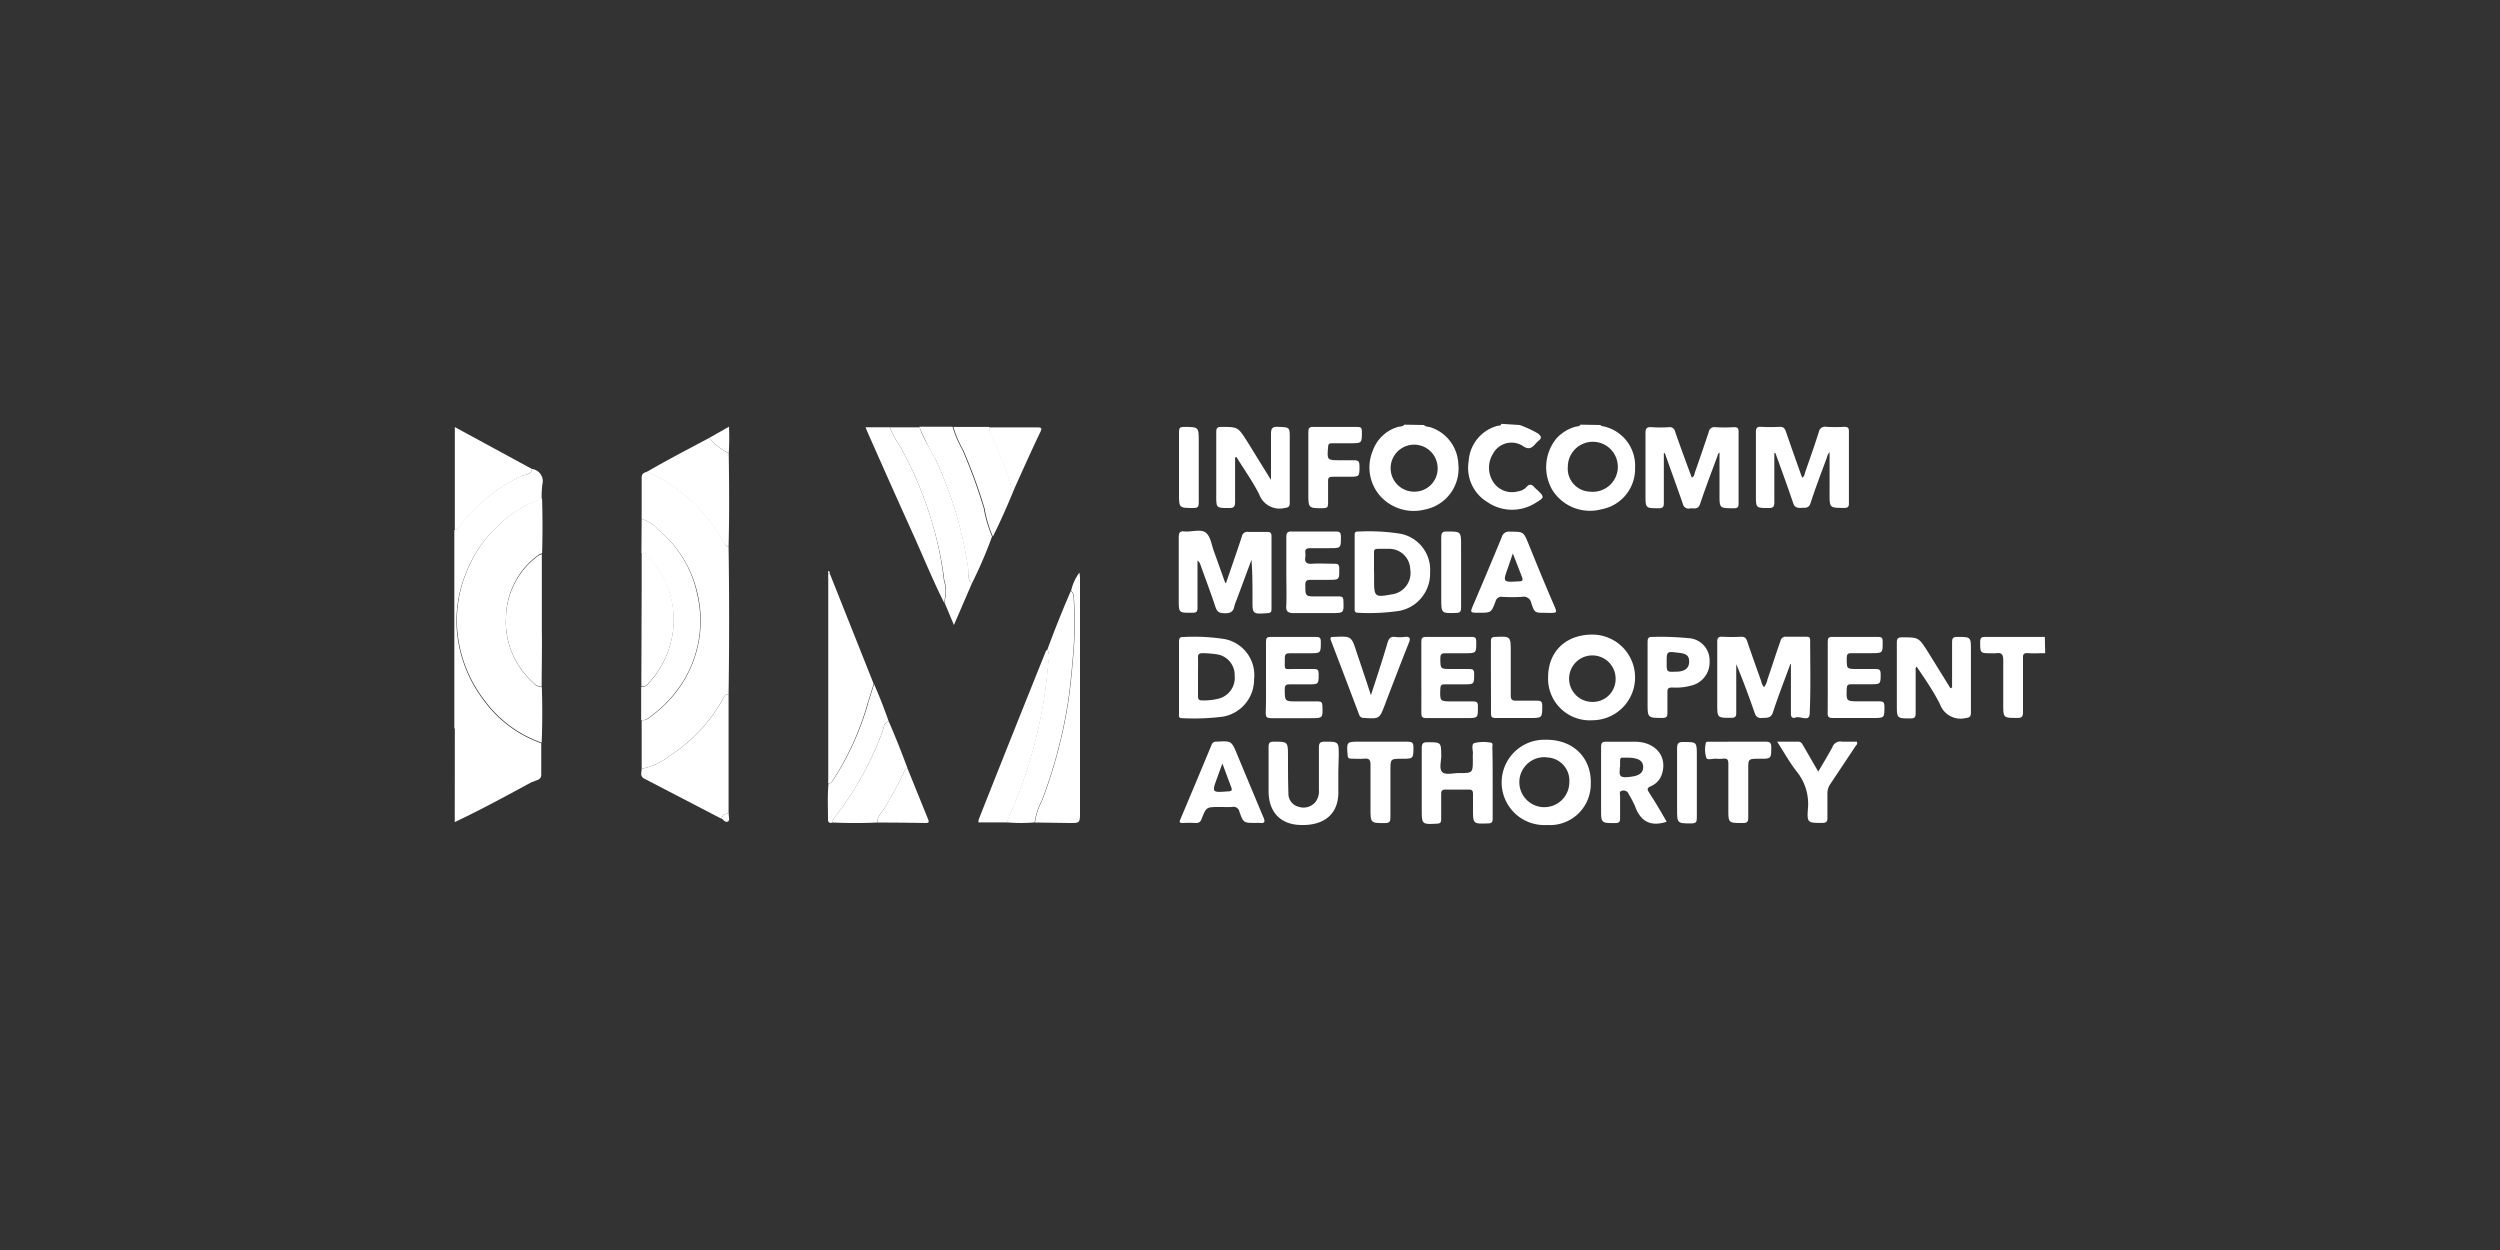<svg xmlns="http://www.w3.org/2000/svg" viewBox="0 0 300 150"><rect x="0" y="0" width="300" height="150" fill="#333333" stroke="none"/><defs><style>.cls-1{fill:#fff;}.cls-2{fill:none;}</style></defs><g id="Layer_2" data-name="Layer 2"><g id="Layer_1-2" data-name="Layer 1"><path class="cls-1" d="M63.84,56.28a1.47,1.47,0,0,1,1.24,1.86A12.83,12.83,0,0,0,65,59.9a12.9,12.9,0,0,0-5,3,14.85,14.85,0,0,0-4,5.67,15.1,15.1,0,0,0-1.16,7.32,16,16,0,0,0,3.32,8.3,14.44,14.44,0,0,0,6.79,5c0,1.26,0,2.52,0,3.78,0,.66-.65.63-1,.86a23.22,23.22,0,0,1-8.93-6.15.61.61,0,0,0-.5-.27V63.62c.63-.14.8-.76,1.16-1.17a19.79,19.79,0,0,1,6.83-5.31C63,56.94,63.71,57,63.84,56.28Z"/><path class="cls-1" d="M170.88,51c.21.24.53.19.8.28A4.84,4.84,0,0,1,175,55.69a5,5,0,0,1-4,5.45,5.41,5.41,0,0,1-5.42-1.67,5.2,5.2,0,0,1-.82-5.45,4.54,4.54,0,0,1,3-2.79c.25-.08.56,0,.75-.27ZM169.67,59a2.78,2.78,0,0,0,2.84-3,2.82,2.82,0,1,0-2.84,3Z"/><path class="cls-1" d="M192.05,51s.1.12.16.12a4.83,4.83,0,0,1,4,5,4.93,4.93,0,0,1-4.06,5,5.33,5.33,0,0,1-5.85-2.29,5.44,5.44,0,0,1,.45-6.19A4.85,4.85,0,0,1,189,51.22c.22-.07.5,0,.66-.26ZM190.84,59a3,3,0,1,0-2.7-3,2.76,2.76,0,0,0,2.7,3Z"/><path class="cls-1" d="M63.84,56.28c-.13.7-.82.66-1.27.86a19.79,19.79,0,0,0-6.83,5.31c-.36.42-.53,1-1.16,1.17V51.25Z"/><path class="cls-1" d="M54.58,87.33a.67.67,0,0,1,.5.27A22.93,22.93,0,0,0,64,93.75c-3.12,1.68-6.22,3.39-9.43,4.9Z"/><path class="cls-1" d="M182.36,51a13.51,13.51,0,0,1,2.17,1c.39.3.56.56.08.9l-.22.21c-.49.57-.86,1-1.75.34a2.52,2.52,0,0,0-3.48,1,3.16,3.16,0,0,0,.11,3.51,2.69,2.69,0,0,0,2.9,1,1.67,1.67,0,0,0,1-.51c.37-.42.64-.33.94,0,.1.11.21.21.32.31.93.87.94.93-.15,1.58a5.24,5.24,0,0,1-5.78-.08,4.79,4.79,0,0,1-2.26-4.91,4.68,4.68,0,0,1,3.49-4.26c.15,0,.37,0,.43-.23Z"/><path class="cls-1" d="M245.42,78.38c-.67,0-1.34.05-2,0s-.67.18-.66.68c0,2.13,0,4.26,0,6.39,0,.56-.15.71-.7.7-1.67,0-1.67,0-1.67-1.66s0-3.52,0-5.27c0-.72-.22-.93-.88-.83a4.51,4.51,0,0,1-.52,0c-1.38,0-1.36,0-1.37-1.35,0-.48.14-.62.62-.61,2.39,0,4.76,0,7.14,0Z"/><path class="cls-1" d="M87.43,65.57q.13,8.85,0,17.72c-.51,0-.61.46-.79.78a19.2,19.2,0,0,1-6.38,6.69A7.42,7.42,0,0,1,77,92.25V86.43a1.25,1.25,0,0,0,.89-.28,15.65,15.65,0,0,0,3-2.79,14,14,0,0,0,2.82-12.11A13.77,13.77,0,0,0,79,63.58a4.09,4.09,0,0,0-2-1.29c0-1.66,0-3.32,0-5,0-.51.35-.58.7-.7a20,20,0,0,1,9.23,8.56C87,65.39,87.14,65.58,87.43,65.57Z"/><path class="cls-1" d="M65,89.12a14.39,14.39,0,0,1-6.79-5,16,16,0,0,1-3.32-8.3,15.1,15.1,0,0,1,1.16-7.32,14.85,14.85,0,0,1,4-5.67,12.9,12.9,0,0,1,5-3c.06,2.18.07,4.37,0,6.56a2,2,0,0,0-.4.17A9.43,9.43,0,0,0,60.72,74a9.78,9.78,0,0,0,3.22,7.89,1.47,1.47,0,0,0,1.08.57Q65.13,85.76,65,89.12Z"/><path class="cls-1" d="M99.58,68.84l5.26,13.22c-.3,1-.61,1.93-.89,2.9a34.52,34.52,0,0,1-4,8.66c-.14.22-.26.43-.56.39a5.67,5.67,0,0,1,0-.58v-24a5.87,5.87,0,0,1,0-.59Z"/><path class="cls-1" d="M77,62.28a4.13,4.13,0,0,1,2,1.29,13.69,13.69,0,0,1,4.65,7.68,13.86,13.86,0,0,1-2.82,12.1,15.34,15.34,0,0,1-3,2.79,1.26,1.26,0,0,1-.89.29v-4a.92.92,0,0,0,.84-.37,11.32,11.32,0,0,0,3-6.56,11.11,11.11,0,0,0-2.51-8.15c-.33-.42-.64-1-1.3-1Z"/><path class="cls-1" d="M214.85,79.67c-.7,1.93-1.46,3.84-2.09,5.79-.25.78-.75.65-1.31.7s-.76-.21-.92-.69c-.67-1.94-1.38-3.86-2.18-5.77v4c0,.62,0,1.24,0,1.86,0,.47-.15.57-.6.58-1.68,0-1.68,0-1.68-1.65,0-2.49,0-5,0-7.45,0-.48.12-.66.63-.63a20.74,20.74,0,0,0,2.23,0c.43,0,.6.15.73.54.55,1.62,1.13,3.23,1.7,4.84a1.41,1.41,0,0,0,.33.67,2.37,2.37,0,0,0,.41-.94c.53-1.52,1-3.05,1.55-4.58a.63.63,0,0,1,.73-.53c.77,0,1.54,0,2.31,0,.36,0,.53,0,.53.48,0,2.93.08,5.86-.06,8.78-.05,1-1.12.22-1.69.43-.36.13-.57,0-.56-.49,0-2,0-4,0-5.95Z"/><path class="cls-1" d="M212.92,54.37c0,2,0,3.92,0,5.88,0,.54-.1.72-.68.71-1.53,0-1.53,0-1.53-1.5,0-2.54,0-5.07,0-7.61,0-.48.12-.66.62-.63a20.92,20.92,0,0,0,2.24,0c.43,0,.59.15.73.54.63,1.85,1.29,3.69,1.95,5.55.32-.14.29-.44.38-.68.56-1.59,1.12-3.18,1.63-4.79a.74.74,0,0,1,.89-.62,19.46,19.46,0,0,0,2.16,0c.41,0,.56.1.56.54q0,4.32,0,8.64c0,.42-.12.54-.54.55-1.79,0-1.79,0-1.78-1.77,0-1.64,0-3.28,0-4.93a1.71,1.71,0,0,0-.35.73c-.66,1.79-1.35,3.57-1.93,5.39-.22.66-.64.55-1.09.57s-.82,0-1-.57c-.67-2-1.41-4-2.13-6Z"/><path class="cls-1" d="M199.66,54.37c0,2,0,4,0,6,0,.47-.12.62-.61.62-1.59,0-1.59,0-1.59-1.59,0-2.48,0-5,0-7.44,0-.57.17-.73.72-.7a14.58,14.58,0,0,0,2.09,0,.65.65,0,0,1,.74.53c.64,1.84,1.32,3.67,2,5.52.33-.13.31-.41.38-.63.57-1.61,1.12-3.22,1.66-4.85a.68.68,0,0,1,.78-.57,16.74,16.74,0,0,0,2.24,0c.48,0,.57.15.56.6,0,2.85,0,5.71,0,8.56,0,.48-.14.57-.59.57-1.71,0-1.7,0-1.7-1.69v-5c-.18.11-.2.3-.26.46-.7,1.9-1.43,3.8-2.07,5.72-.25.73-.75.47-1.2.53a.7.7,0,0,1-.87-.55c-.69-2-1.43-4-2.15-6.07Z"/><path class="cls-1" d="M125.69,77.93c.87-2.37,1.81-4.7,2.8-7a.83.83,0,0,1,.34.71,50.47,50.47,0,0,1,0,6.15c-.17,2.06-.34,4.07-.62,6.1A58.6,58.6,0,0,1,125,96.1a7.65,7.65,0,0,0-.84,2.59,19.84,19.84,0,0,1-3.27,0,1.14,1.14,0,0,1,.11-.57,53.91,53.91,0,0,0,2.9-8,57.5,57.5,0,0,0,1.89-10.75A2.09,2.09,0,0,0,125.69,77.93Z"/><path class="cls-1" d="M77,92.25a7.42,7.42,0,0,0,3.26-1.49,19,19,0,0,0,6.38-6.68c.18-.32.28-.78.79-.78,0,.46,0,.93,0,1.4l0,12.9c-.4.07-.78.16-.83.66l-9.3-4.83C76.76,93.13,77,92.67,77,92.25Z"/><path class="cls-1" d="M116.63,70l-2.16,5-1.15-2.75a4.5,4.5,0,0,0,0-2.62A40.4,40.4,0,0,0,112,63.23a45,45,0,0,0-4-9.69,12.38,12.38,0,0,1-1.23-2.26h3.57c.48,1.4,1.34,2.63,2,4a46.78,46.78,0,0,1,3.9,13.2C116.27,69,116.09,69.63,116.63,70Z"/><path class="cls-1" d="M148.21,54.89c0,1.78,0,3.56,0,5.33,0,.59-.15.75-.74.74-1.52,0-1.52,0-1.52-1.5,0-2.53,0-5.07,0-7.59,0-.47.1-.64.6-.64,2,0,2,0,3.1,1.72.92,1.49,1.85,3,2.87,4.64,0-2,0-3.72,0-5.47,0-.69.12-.94.87-.9,1.38.07,1.38,0,1.38,1.42,0,2.55,0,5.11,0,7.67,0,.53-.17.59-.66.66a2.59,2.59,0,0,1-3-1.64c-.79-1.56-1.82-3-2.74-4.49Z"/><path class="cls-1" d="M234.25,82.49c0-1.81,0-3.62,0-5.43,0-.48.12-.63.62-.63,1.64,0,1.64,0,1.64,1.61,0,2.48,0,5,0,7.44,0,.5-.12.62-.64.69a2.63,2.63,0,0,1-3.08-1.68C232,82.92,231,81.48,230,80c-.2.19-.12.39-.12.56,0,1.67,0,3.33,0,5,0,.45-.07.65-.6.65-1.66,0-1.66,0-1.66-1.66,0-2.48,0-5,0-7.45,0-.48.13-.62.62-.62,2,0,2,0,3.1,1.73l2.72,4.39Z"/><path class="cls-1" d="M116.63,70c-.54-.41-.36-1.06-.44-1.59a47,47,0,0,0-3.89-13.2,41.94,41.94,0,0,1-2-4h4a13.94,13.94,0,0,0,1.19,2.78,63.72,63.72,0,0,1,2.56,7,14.68,14.68,0,0,0,1,3.38Q118,67.27,116.63,70Z"/><path class="cls-1" d="M87.43,65.57c-.29,0-.42-.18-.55-.41a20,20,0,0,0-9.23-8.55c2.45-1.44,5-2.74,7.48-4.07a6.66,6.66,0,0,0,2.32,1.86C87.5,58.12,87.53,61.84,87.43,65.57Z"/><path class="cls-1" d="M124.2,98.7a7.7,7.7,0,0,1,.84-2.6,58.67,58.67,0,0,0,3.21-12.22c.28-2,.45-4.07.62-6.11a50.49,50.49,0,0,0,0-6.15.84.84,0,0,0-.34-.71,5.77,5.77,0,0,1,1-2.2h0a4.93,4.93,0,0,1,.07.66V97.46c0,1.3,0,1.31-1.31,1.3Z"/><path class="cls-1" d="M125.69,77.93a2.11,2.11,0,0,1,.14,1.44,57.64,57.64,0,0,1-1.89,10.75,54.32,54.32,0,0,1-2.9,8,1.1,1.1,0,0,0-.11.57h-3.49c-.07-.11,0-.23,0-.34q4-10.12,8.08-20.25Z"/><path class="cls-1" d="M200,98.61c-2,.65-3.18-.1-3.82-1.93a15.18,15.18,0,0,0-.73-1.38.65.65,0,0,0-.77-.42c-.44.07-.26.42-.27.65,0,.9,0,1.79,0,2.68,0,.43-.13.54-.55.56-1.73,0-1.73,0-1.73-1.68,0-2.48,0-5,0-7.44,0-.48.12-.66.62-.64,1.19,0,2.38,0,3.58,0,2.29.06,3.69,1.7,3.16,3.66a2.35,2.35,0,0,1-1.37,1.67c-.54.21-.45.43-.2.81C198.66,96.3,199.36,97.47,200,98.61Zm-5.63-6.54c.06.53-.31,1.27.81,1.19,1.38-.09,2-.4,2-1.21s-.64-1.14-2-1.13C194.27,90.93,194.43,90.77,194.41,92.07Z"/><path class="cls-1" d="M106.76,51.27A12.46,12.46,0,0,0,108,53.54a44.58,44.58,0,0,1,4,9.69,40,40,0,0,1,1.27,6.43,4.41,4.41,0,0,1,0,2.62c-1.36-2.71-2.5-5.53-3.75-8.29-1.81-4-3.59-8-5.38-12.05-.09-.2-.17-.41-.28-.67Z"/><path class="cls-1" d="M65,82.41a1.51,1.51,0,0,1-1.08-.57A9.78,9.78,0,0,1,60.72,74a9.46,9.46,0,0,1,3.9-7.33,2,2,0,0,1,.4-.17c0,3,0,6,0,9C65.06,77.8,65,80.1,65,82.41Z"/><path class="cls-1" d="M105.27,98.7c-1.79.09-3.58.08-5.36,0,0-.37.24-.6.42-.84a38.52,38.52,0,0,0,5.58-10.1c.15-.42.12-1,.73-1.2.83,1.86,1.55,3.75,2.27,5.65-.33.11-.41.42-.53.68-.64,1.33-1.37,2.61-2.1,3.89C105.92,97.4,105.28,97.89,105.27,98.7Z"/><path class="cls-1" d="M219.33,81.21c0-1.39,0-2.78,0-4.17,0-.42.05-.62.55-.61,1.84,0,3.67,0,5.52,0,.37,0,.51.08.52.49,0,1.46.06,1.46-1.4,1.46-.8,0-1.59,0-2.39,0-.38,0-.5.12-.52.51,0,1.39-.07,1.39,1.29,1.39.72,0,1.44,0,2.16,0,.42,0,.61.07.62.56,0,1.27,0,1.27-1.23,1.27-.77,0-1.54,0-2.31,0-.38,0-.51.1-.53.5-.06,1.55-.08,1.55,1.49,1.55.82,0,1.64,0,2.46,0,.4,0,.55.1.57.54,0,1.46.06,1.46-1.42,1.46s-3.18,0-4.77,0c-.51,0-.63-.15-.62-.63C219.34,84.09,219.33,82.65,219.33,81.21Z"/><path class="cls-1" d="M77,66.3c.66,0,1,.6,1.3,1a11,11,0,0,1,2.5,8.14,11.25,11.25,0,0,1-3,6.56.89.89,0,0,1-.84.37L77,70.6C77,69.17,77,67.74,77,66.3Z"/><path class="cls-1" d="M197.71,81.32c0-1.42,0-2.84,0-4.24,0-.45.06-.68.6-.65a34.27,34.27,0,0,1,4.3.15,2.66,2.66,0,0,1,2.54,2.72,2.87,2.87,0,0,1-2.33,3,6.63,6.63,0,0,1-2.13.2c-.45,0-.62.1-.6.58,0,.81,0,1.64,0,2.45,0,.43-.07.61-.56.62-1.82,0-1.82,0-1.82-1.79ZM200,79.49c0,1.16,0,1.16,1.15,1.11h.15c.94-.06,1.39-.45,1.4-1.19s-.37-1-1.32-1.08C200,78.15,200,78.15,200,79.49Z"/><path class="cls-1" d="M119.15,64.39a14.68,14.68,0,0,1-1-3.38,61.71,61.71,0,0,0-2.56-7,13.94,13.94,0,0,1-1.19-2.78h4.33a1.43,1.43,0,0,0,.13.71,49.27,49.27,0,0,1,2.39,6,1,1,0,0,0,.47.71C120.91,60.64,120.07,62.53,119.15,64.39Z"/><path class="cls-1" d="M106.64,86.56c-.61.17-.58.78-.73,1.2a38.33,38.33,0,0,1-5.57,10.1c-.18.25-.44.48-.42.84-.37.12-.57,0-.56-.39,0-1.43-.07-2.86.06-4.29.3,0,.42-.18.56-.4A34.1,34.1,0,0,0,104,85c.28-1,.59-1.94.89-2.9Q105.85,84.28,106.64,86.56Z"/><path class="cls-1" d="M157,56.12c0-1.41,0-2.83,0-4.24,0-.45.07-.66.6-.65,1.76,0,3.52,0,5.29,0,.43,0,.53.13.54.55,0,1.41,0,1.41-1.38,1.41-.74,0-1.49,0-2.23,0-.32,0-.42.09-.45.42-.13,1.62-.14,1.62,1.48,1.62.54,0,1.1,0,1.64,0s.65.18.65.68c0,1.3,0,1.3-1.28,1.3-.65,0-1.3,0-1.94,0-.42,0-.57.11-.55.54,0,.89,0,1.79,0,2.68,0,.43-.13.54-.55.55C157,61,157,61,157,59.18Z"/><path class="cls-1" d="M213.26,89c1,0,1.75,0,2.53,0,.35,0,.46.24.6.48l1.8,3.11c.6-1,1.19-2,1.7-2.93a1,1,0,0,1,1.17-.66c.57,0,1.18,0,1.75,0,.15.28-.06.41-.16.56-1,1.51-2,3-3,4.51a1.92,1.92,0,0,0-.36,1.18c0,1,0,1.94,0,2.9,0,.47-.15.59-.6.6-1.77,0-1.86,0-1.74-1.71a6.14,6.14,0,0,0-1.31-4.41C214.79,91.55,214.11,90.33,213.26,89Z"/><path class="cls-1" d="M208.65,89c1.07,0,2.13,0,3.2,0,.49,0,.7.09.7.64,0,1.41,0,1.41-1.4,1.41s-1.36,0-1.36,1.4c0,1.89,0,3.77,0,5.66,0,.52-.15.66-.67.65-1.72,0-1.72,0-1.72-1.68s0-3.62,0-5.43c0-.5-.15-.66-.62-.61a4.51,4.51,0,0,1-.9,0c-.39,0-1,.2-1.12-.1a3.27,3.27,0,0,1-.08-1.68c0-.33.32-.24.52-.25Z"/><path class="cls-1" d="M121.69,58.71a1,1,0,0,1-.47-.71,50.93,50.93,0,0,0-2.39-6,1.43,1.43,0,0,1-.13-.71c2,0,3.91,0,5.86,0,.38,0,.49.09.32.47C123.8,54,122.75,56.37,121.69,58.71Z"/><path class="cls-1" d="M203.62,94c0,1.38,0,2.77,0,4.16,0,.46-.1.64-.61.65-1.76,0-1.76,0-1.76-1.72,0-2.43,0-4.86,0-7.28,0-.64.19-.79.79-.77,1.58,0,1.58,0,1.58,1.61Z"/><path class="cls-1" d="M141.48,56.06c0-1.41,0-2.82,0-4.23,0-.44.09-.6.57-.6,1.8,0,1.8,0,1.8,1.74,0,2.45,0,4.91,0,7.36,0,.47-.11.63-.61.63-1.76,0-1.76,0-1.76-1.7Z"/><path class="cls-1" d="M105.27,98.7c0-.81.65-1.3,1-1.92.73-1.28,1.46-2.56,2.1-3.89.12-.26.2-.57.53-.68l2.47,6.1c.11.27.15.45-.26.45C109.17,98.72,107.22,98.71,105.27,98.7Z"/><path class="cls-1" d="M87.45,54.39a6.75,6.75,0,0,1-2.32-1.85l2.35-1.34A30.46,30.46,0,0,1,87.45,54.39Z"/><path class="cls-1" d="M86.63,98.25c0-.5.43-.59.82-.66a.78.78,0,0,1,0,.21c0,.27.16.66-.12.79S86.85,98.43,86.63,98.25Z"/><path class="cls-1" d="M99.58,68.84h-.17c0-.1-.13-.25,0-.29S99.6,68.7,99.58,68.84Z"/><path class="cls-1" d="M129.46,68.7h0c0-.07,0-.13,0-.19s0,0,0,.06A.69.69,0,0,1,129.46,68.7Z"/><path class="cls-1" d="M147.11,70c.65-1.9,1.3-3.75,1.91-5.61a.67.67,0,0,1,.79-.56c.74,0,1.49,0,2.23,0,.37,0,.54.08.54.49q0,4.38,0,8.78c0,.36-.13.46-.48.48-1.81.12-1.81.13-1.8-1.66,0-1.57,0-3.15-.12-4.75L148.39,72a4,4,0,0,0-.27.76c-.12.67-.5.84-1.15.83s-.92-.15-1.12-.77c-.55-1.67-1.18-3.31-1.78-5a1.07,1.07,0,0,0-.37-.56v2.18c0,1.17,0,2.33,0,3.5,0,.46-.14.59-.59.59-1.66,0-1.66.06-1.66-1.59,0-2.48,0-5,0-7.44,0-.52.07-.79.67-.73.89.09,2-.34,2.6.17s.67,1.54,1,2.35c.42,1.17.84,2.34,1.25,3.5C147,69.85,147,69.88,147.11,70Z"/><path class="cls-1" d="M185.63,99a5.12,5.12,0,1,1-.24-10.23c3.38-.08,5.65,2.17,5.5,5.39A4.9,4.9,0,0,1,185.63,99Zm-.08-8.13a3,3,0,1,0,2.77,3A2.78,2.78,0,0,0,185.55,90.89Z"/><path class="cls-1" d="M191.1,86.43a5,5,0,0,1-5.33-5.13c0-3.1,2.1-5.14,5.3-5.15a5.14,5.14,0,1,1,0,10.28Zm2.77-5.11a2.79,2.79,0,1,0-2.79,2.91A2.74,2.74,0,0,0,193.87,81.32Z"/><path class="cls-1" d="M162.56,68.67V64.35c0-.28-.05-.58.38-.56a24.37,24.37,0,0,1,5.12.26,4.41,4.41,0,0,1,3.55,4.66A4.55,4.55,0,0,1,168,73.29a24.37,24.37,0,0,1-5.05.24c-.41,0-.4-.26-.39-.55Zm2.33-.09v1.11c0,1.94.13,2,2.09,1.64a2.59,2.59,0,0,0,2.25-3,2.52,2.52,0,0,0-2.57-2.47c-.42,0-.85,0-1.27,0s-.53.1-.51.5c0,.75,0,1.49,0,2.24Z"/><path class="cls-1" d="M141.48,81.26c0-1.41,0-2.83,0-4.24,0-.46.12-.61.59-.58a23.53,23.53,0,0,1,4.89.25,4.4,4.4,0,0,1,3.53,4.81A4.52,4.52,0,0,1,146.74,86a27.64,27.64,0,0,1-4.9.18c-.46,0-.36-.31-.36-.56Zm2.28-.1c0,.79,0,1.58,0,2.38,0,.4.13.51.51.51a7.13,7.13,0,0,0,2.06-.24,2.57,2.57,0,0,0,1.83-2.73,2.51,2.51,0,0,0-2.06-2.55,13.36,13.36,0,0,0-1.78-.15c-.41,0-.58.11-.56.54C143.78,79.67,143.76,80.41,143.76,81.16Z"/><path class="cls-1" d="M179.12,94c0,1.42,0,2.83,0,4.25,0,.41-.12.55-.55.56-1.81.06-1.81.07-1.81-1.75,0-.6,0-1.2,0-1.79,0-.39-.13-.53-.52-.52-.92,0-1.84,0-2.76,0-.43,0-.55.14-.54.55,0,1,0,2,0,3,0,.37-.08.52-.49.54-1.84.09-1.84.1-1.84-1.74,0-2.43,0-4.87,0-7.31,0-.54.12-.73.7-.72,1.63,0,1.62,0,1.64,1.63,0,.66-.28,1.54.11,1.94s1.32.12,2,.13c1.68,0,1.68,0,1.68-1.7a4.51,4.51,0,0,1,0-.52c.07-.48-.25-1.2.18-1.38a4.52,4.52,0,0,1,1.91-.06c.38,0,.25.37.25.59C179.12,91.07,179.12,92.51,179.12,94Z"/><path class="cls-1" d="M160.6,92.53c0,.77,0,1.54,0,2.31.11,3.08-2,4.21-4.37,4.16-2.55,0-4-1.53-4-4.08,0-1.76,0-3.52,0-5.28,0-.49.12-.64.61-.64,1.71,0,1.71,0,1.72,1.71,0,1.51,0,3,.05,4.54a1.61,1.61,0,0,0,1.25,1.57,1.85,1.85,0,0,0,2-.59,2.13,2.13,0,0,0,.41-1.47c0-1.68,0-3.37,0-5.06,0-.57.18-.7.72-.7,1.66,0,1.66,0,1.66,1.67Z"/><path class="cls-1" d="M185.4,73.54c-1.21,0-1.25,0-1.64-1.15a.93.93,0,0,0-1.11-.77,18.9,18.9,0,0,1-2.38,0,.72.72,0,0,0-.81.56c-.51,1.36-.53,1.35-2,1.35-1.07,0-1.07,0-.64-1,1.14-2.68,2.28-5.37,3.39-8.07a.88.88,0,0,1,1-.66c1.61,0,1.61,0,2.21,1.46,1,2.46,2,4.93,3.08,7.4.37.89.37.89-.61.89Zm-3.86-7.13L181,68c-.69,1.9-.69,1.88,1.31,1.76.4,0,.46-.15.34-.49Z"/><path class="cls-1" d="M146.59,96.84h-.3c-1.52,0-1.53,0-2.1,1.43a.64.64,0,0,1-.71.49,13.53,13.53,0,0,0-1.56,0c-.37,0-.42-.1-.28-.43q1.89-4.47,3.77-9A.56.56,0,0,1,146,89c1.78-.1,1.78-.11,2.46,1.54,1.05,2.51,2.08,5,3.15,7.54.26.59.11.74-.48.67a3.38,3.38,0,0,0-.45,0c-1.44,0-1.47,0-1.95-1.34a.72.72,0,0,0-.86-.58C147.44,96.87,147,96.84,146.59,96.84Zm.1-5.22c-.25.67-.43,1.16-.6,1.64-.69,1.87-.69,1.86,1.33,1.7.31,0,.47-.09.35-.44-.34-.89-.67-1.79-1.08-2.89Z"/><path class="cls-1" d="M154.36,68.65c0-1.39,0-2.78,0-4.17,0-.49.08-.71.64-.7,1.76,0,3.53,0,5.29,0,.51,0,.62.16.62.63,0,1.37,0,1.37-1.36,1.37-.77,0-1.54,0-2.31,0-.45,0-.66.12-.6.59a1.69,1.69,0,0,1,0,.45c-.1.64.12.88.81.83.89-.06,1.79,0,2.68,0,.4,0,.57.07.58.53,0,1.4.06,1.4-1.33,1.4-.7,0-1.4,0-2.09,0-.46,0-.65.09-.65.6,0,1.39,0,1.39,1.35,1.39.9,0,1.79,0,2.69,0,.37,0,.51.09.53.49.05,1.51.07,1.51-1.45,1.51s-3,0-4.48,0c-.79,0-1-.23-.92-1C154.4,71.29,154.36,70,154.36,68.65Z"/><path class="cls-1" d="M151.92,81.3c0-1.44,0-2.88,0-4.33,0-.42.13-.54.55-.54q2.72,0,5.43,0c.44,0,.6.09.6.57,0,1.39,0,1.39-1.34,1.39-.8,0-1.59,0-2.39,0-.44,0-.6.12-.59.58,0,1.62-.2,1.28,1.27,1.31.75,0,1.49,0,2.24,0,.43,0,.54.14.55.55,0,1.29,0,1.29-1.22,1.29-.74,0-1.49,0-2.23,0-.43,0-.61.07-.62.56,0,1.49,0,1.49,1.47,1.49.84,0,1.69,0,2.54,0,.39,0,.49.13.51.52.05,1.49.06,1.49-1.39,1.49s-3.18,0-4.78,0c-.47,0-.64-.12-.63-.62C151.94,84.13,151.92,82.71,151.92,81.3Z"/><path class="cls-1" d="M170.56,81.28c0-1.41,0-2.83,0-4.24,0-.42.06-.61.56-.61,1.84,0,3.67,0,5.52,0,.38,0,.5.12.51.51,0,1.45.06,1.45-1.42,1.45-.77,0-1.54,0-2.31,0-.48,0-.58.16-.58.6,0,1.29,0,1.29,1.29,1.29.72,0,1.44,0,2.16,0,.43,0,.61.08.61.57,0,1.27,0,1.27-1.23,1.27-.77,0-1.54,0-2.31,0-.37,0-.51.1-.52.5-.06,1.55-.08,1.55,1.48,1.55.82,0,1.64,0,2.45,0,.4,0,.57.08.58.53,0,1.47.06,1.47-1.41,1.47s-3.17,0-4.77,0c-.5,0-.62-.15-.61-.63C170.58,84.11,170.56,82.7,170.56,81.28Z"/><path class="cls-1" d="M164.51,83.42c.73-2.23,1.4-4.26,2-6.31.15-.5.36-.75.92-.68a4.2,4.2,0,0,0,1.12,0c.61-.06.76.1.51.72-.95,2.37-1.85,4.75-2.77,7.13a2.31,2.31,0,0,1-.1.28c-.66,1.72-.66,1.71-2.54,1.59a.54.54,0,0,1-.55-.38q-1.68-4.45-3.38-8.89c-.12-.31-.08-.47.3-.45h.07c2.09-.1,2.08-.1,2.72,1.88C163.38,80,163.92,81.6,164.51,83.42Z"/><path class="cls-1" d="M165.68,89c1.07,0,2.14,0,3.2,0,.54,0,.75.1.73.69,0,1.35,0,1.36-1.37,1.36s-1.39,0-1.39,1.37c0,1.89,0,3.77,0,5.66,0,.48-.09.69-.64.69-1.75,0-1.75,0-1.75-1.74s0-3.52,0-5.28c0-.61-.19-.76-.75-.71s-1,0-1.56,0c-.31,0-.42-.1-.44-.42-.12-1.62-.13-1.62,1.49-1.62Z"/><path class="cls-1" d="M178.91,81.29c0-1.44,0-2.88,0-4.33,0-.35.07-.52.48-.53,1.9-.08,1.9-.1,1.9,1.81,0,1.73,0,3.47,0,5.21,0,.5.15.64.63.63.84,0,1.69,0,2.53,0,.43,0,.61.07.62.56,0,1.53,0,1.52-1.5,1.52-1.37,0-2.74,0-4.1,0-.43,0-.55-.12-.55-.54C178.93,84.17,178.91,82.73,178.91,81.29Z"/><path class="cls-1" d="M175.33,68.69c0,1.41,0,2.83,0,4.24,0,.44-.1.61-.58.62-1.8.06-1.8.07-1.8-1.74,0-2.44,0-4.87,0-7.3,0-.52.08-.75.68-.73,1.7,0,1.7,0,1.7,1.71Z"/><rect class="cls-2" width="300" height="150"/></g></g></svg>
